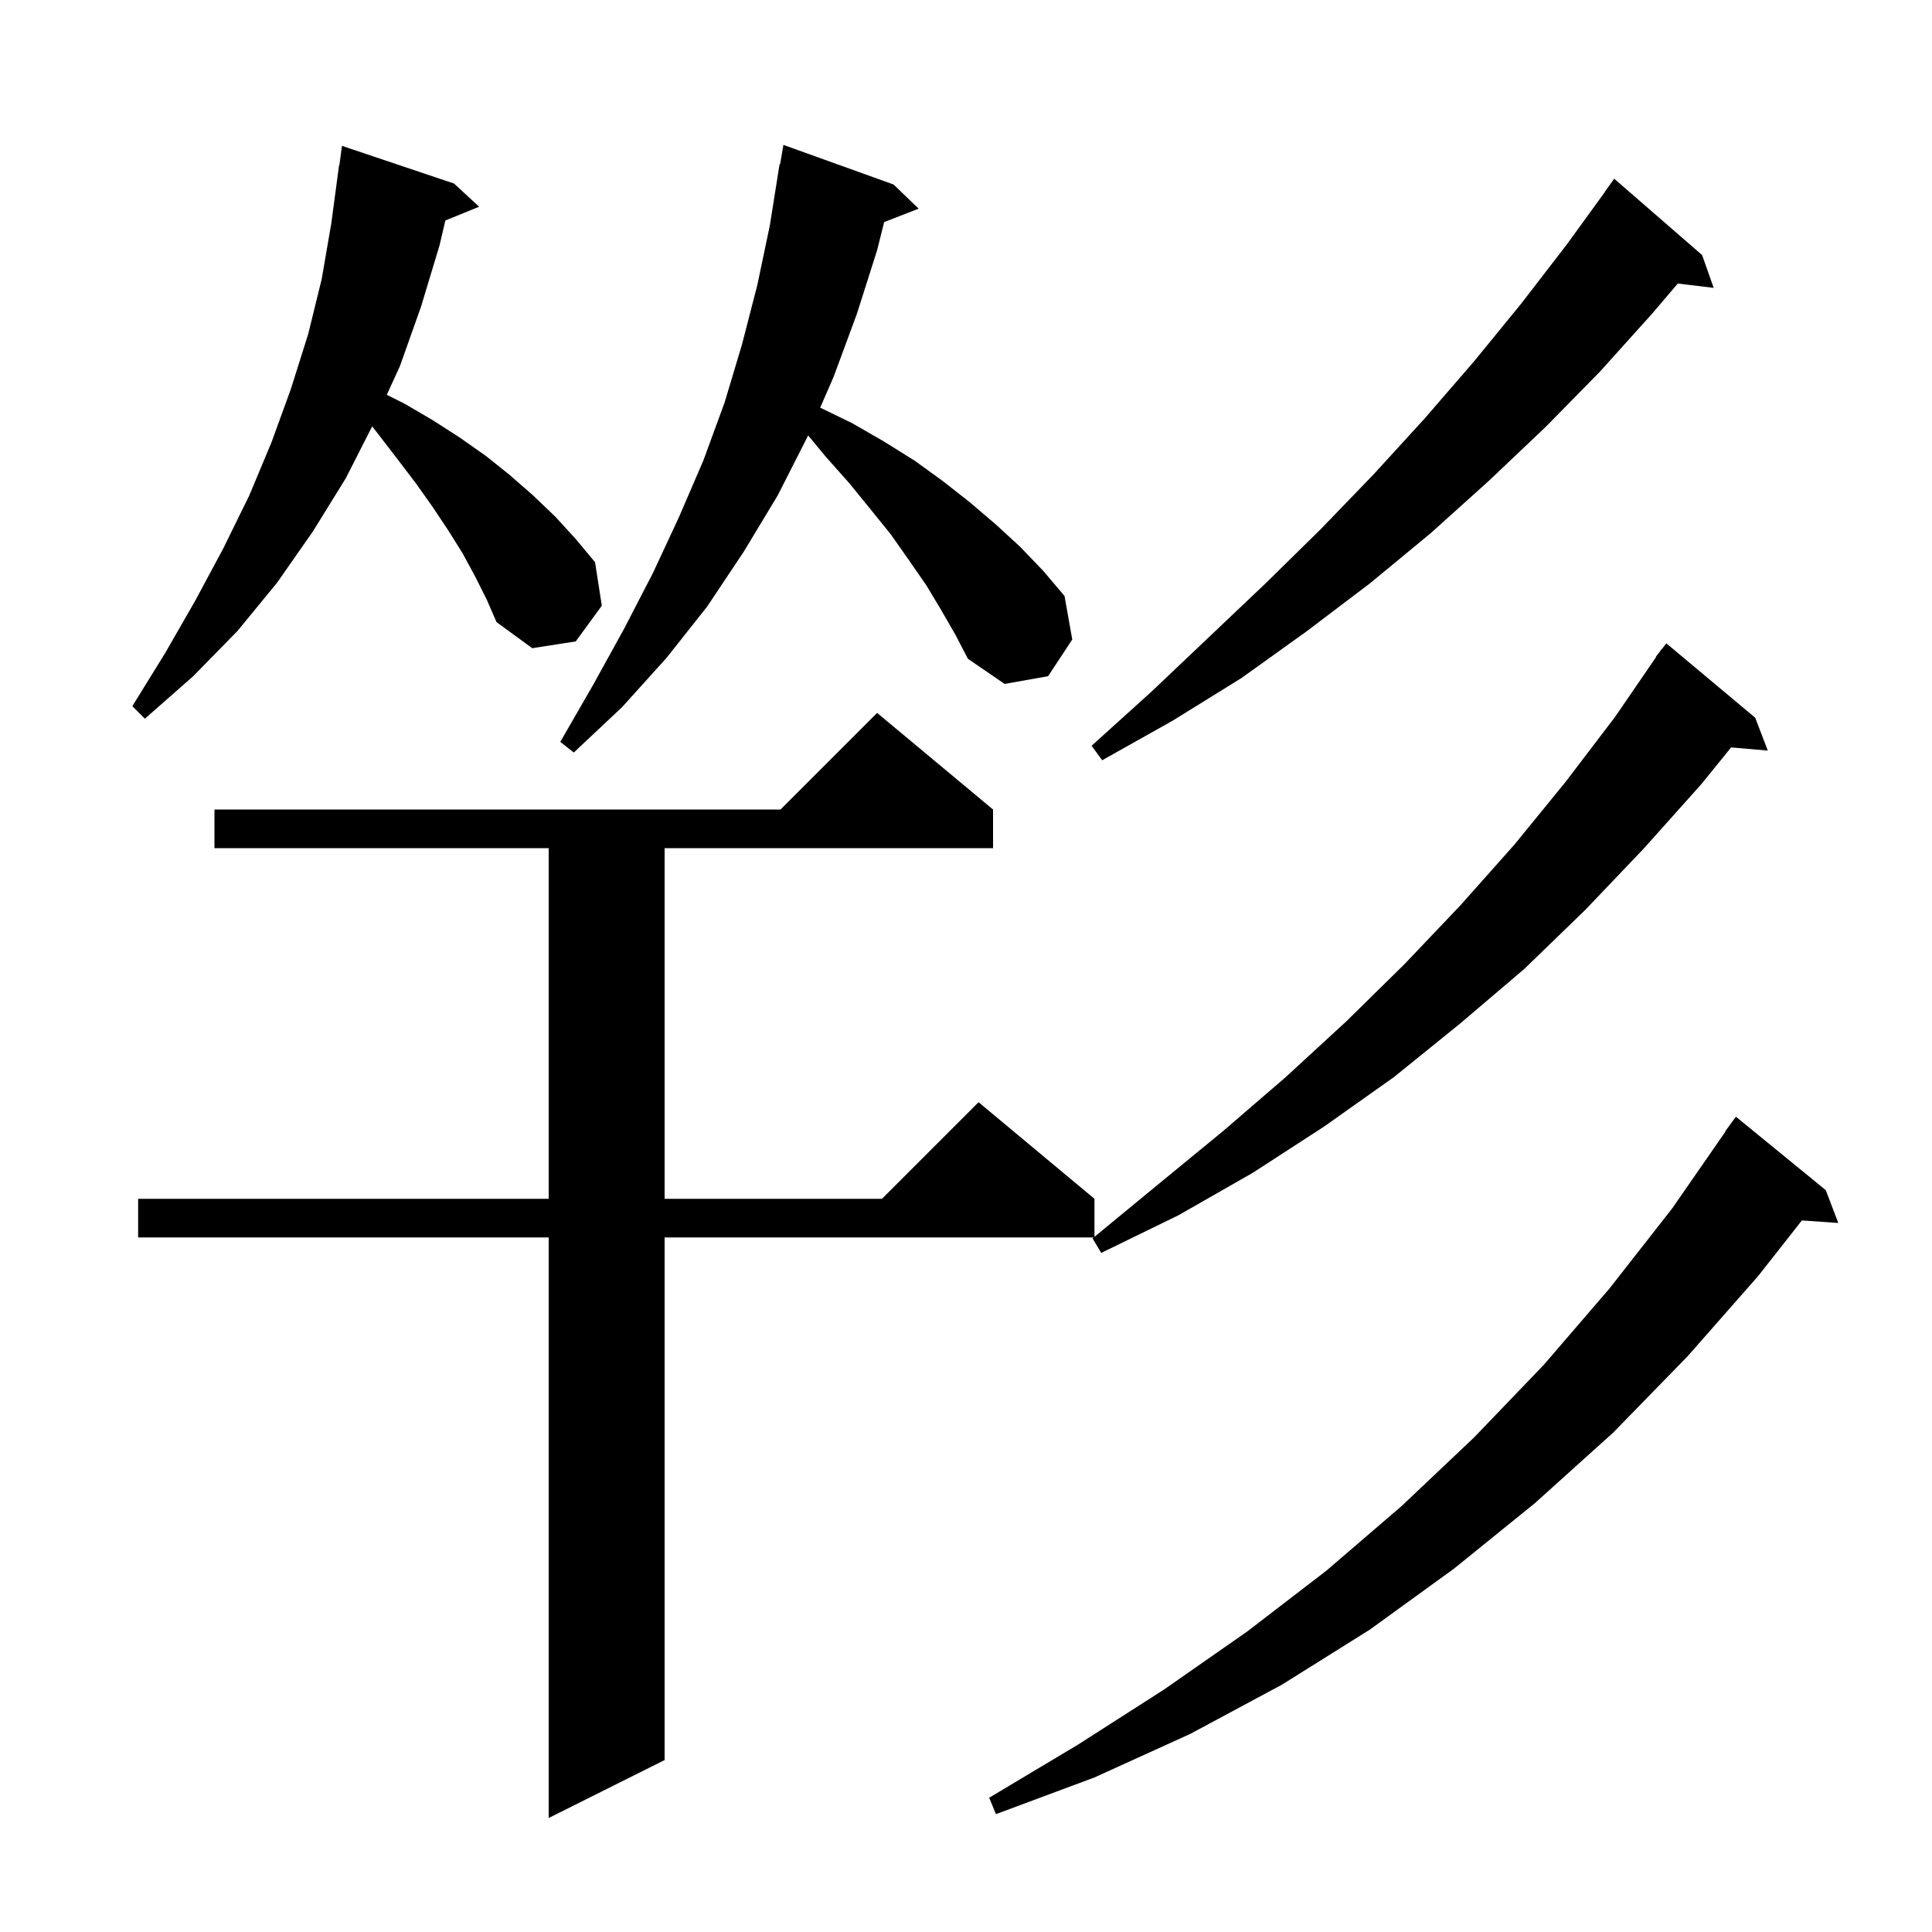 <svg xmlns="http://www.w3.org/2000/svg" xmlns:xlink="http://www.w3.org/1999/xlink" version="1.1" baseProfile="full" viewBox="0 0 200 200" width="200" height="200"><g fill="currentColor"><path d="M 181.7 74.3 L 183.0 77.7 L 179.206 77.373 L 176.1 81.2 L 170.2 87.8 L 164.1 94.2 L 157.8 100.3 L 151.1 106.0 L 144.3 111.5 L 137.1 116.6 L 129.7 121.4 L 122.0 125.8 L 114.0 129.7 L 113.1 128.2 L 113.221 128.1 L 68.8 128.1 L 68.8 182.2 L 56.8 188.2 L 56.8 128.1 L 14.3 128.1 L 14.3 124.1 L 56.8 124.1 L 56.8 87.8 L 22.2 87.8 L 22.2 83.8 L 80.8 83.8 L 90.8 73.8 L 102.8 83.8 L 102.8 87.8 L 68.8 87.8 L 68.8 124.1 L 91.3 124.1 L 101.3 114.1 L 113.3 124.1 L 113.3 128.035 L 119.9 122.6 L 126.6 117.1 L 133.1 111.5 L 139.4 105.7 L 145.4 99.8 L 151.2 93.7 L 156.8 87.4 L 162.1 80.9 L 167.2 74.2 L 171.436 68.022 L 171.4 68.0 L 171.804 67.486 L 172.0 67.2 L 172.018 67.213 L 172.5 66.6 Z M 189.0 123.2 L 190.3 126.6 L 186.53 126.34 L 182.0 132.1 L 174.7 140.4 L 167.0 148.3 L 158.9 155.6 L 150.5 162.4 L 141.8 168.7 L 132.7 174.4 L 123.2 179.5 L 113.3 184.0 L 103.1 187.8 L 102.4 186.1 L 111.6 180.6 L 120.5 174.9 L 129.1 168.9 L 137.3 162.6 L 145.1 155.9 L 152.6 148.8 L 159.8 141.3 L 166.6 133.4 L 173.1 125.1 L 178.632 117.119 L 178.6 117.1 L 179.7 115.6 Z M 176.2 26.4 L 177.4 29.8 L 173.684 29.352 L 171.0 32.5 L 165.6 38.5 L 160.0 44.2 L 154.1 49.8 L 148.1 55.2 L 141.8 60.4 L 135.2 65.4 L 128.5 70.2 L 121.4 74.6 L 114.1 78.7 L 113.0 77.2 L 119.2 71.6 L 131.0 60.4 L 136.7 54.8 L 142.2 49.1 L 147.5 43.3 L 152.6 37.4 L 157.5 31.4 L 162.2 25.3 L 166.113 19.908 L 166.1 19.9 L 167.1 18.5 Z M 97.4 63.1 L 95.9 60.6 L 94.1 58.0 L 92.2 55.3 L 90.1 52.7 L 87.9 50.0 L 85.5 47.3 L 83.656 45.072 L 83.6 45.2 L 80.5 51.3 L 77.0 57.1 L 73.2 62.8 L 69.0 68.1 L 64.4 73.2 L 59.4 77.9 L 58.0 76.8 L 61.4 70.9 L 64.6 65.1 L 67.6 59.3 L 70.3 53.5 L 72.8 47.7 L 75.0 41.7 L 76.8 35.7 L 78.4 29.5 L 79.7 23.3 L 80.7 17.0 L 80.754 17.01 L 81.1 15.0 L 92.5 19.1 L 95.1 21.6 L 91.528 22.989 L 90.8 25.9 L 88.7 32.5 L 86.3 39.0 L 84.906 42.2 L 88.2 43.8 L 91.5 45.7 L 94.7 47.7 L 97.6 49.8 L 100.4 52.0 L 103.1 54.3 L 105.6 56.6 L 108.0 59.1 L 110.2 61.7 L 111.0 66.2 L 108.5 70.0 L 104.0 70.8 L 100.2 68.2 L 98.9 65.7 Z M 49.2 59.7 L 47.9 57.3 L 46.4 54.9 L 44.8 52.5 L 43.1 50.1 L 41.2 47.6 L 39.2 45.0 L 38.529 44.137 L 35.8 49.5 L 32.4 55.0 L 28.7 60.3 L 24.6 65.3 L 20.0 70.0 L 15.0 74.4 L 13.7 73.1 L 17.1 67.6 L 20.2 62.2 L 23.1 56.8 L 25.8 51.3 L 28.1 45.8 L 30.1 40.3 L 31.9 34.6 L 33.3 28.9 L 34.3 23.1 L 35.1 17.1 L 35.133 17.105 L 35.4 15.1 L 47.0 19.0 L 49.6 21.4 L 46.104 22.824 L 45.5 25.4 L 43.6 31.7 L 41.4 37.9 L 40.041 40.87 L 41.9 41.8 L 44.8 43.5 L 47.6 45.3 L 50.3 47.2 L 52.8 49.2 L 55.2 51.3 L 57.5 53.5 L 59.6 55.8 L 61.6 58.2 L 62.3 62.7 L 59.6 66.4 L 55.1 67.1 L 51.4 64.4 L 50.4 62.1 Z "/></g></svg>